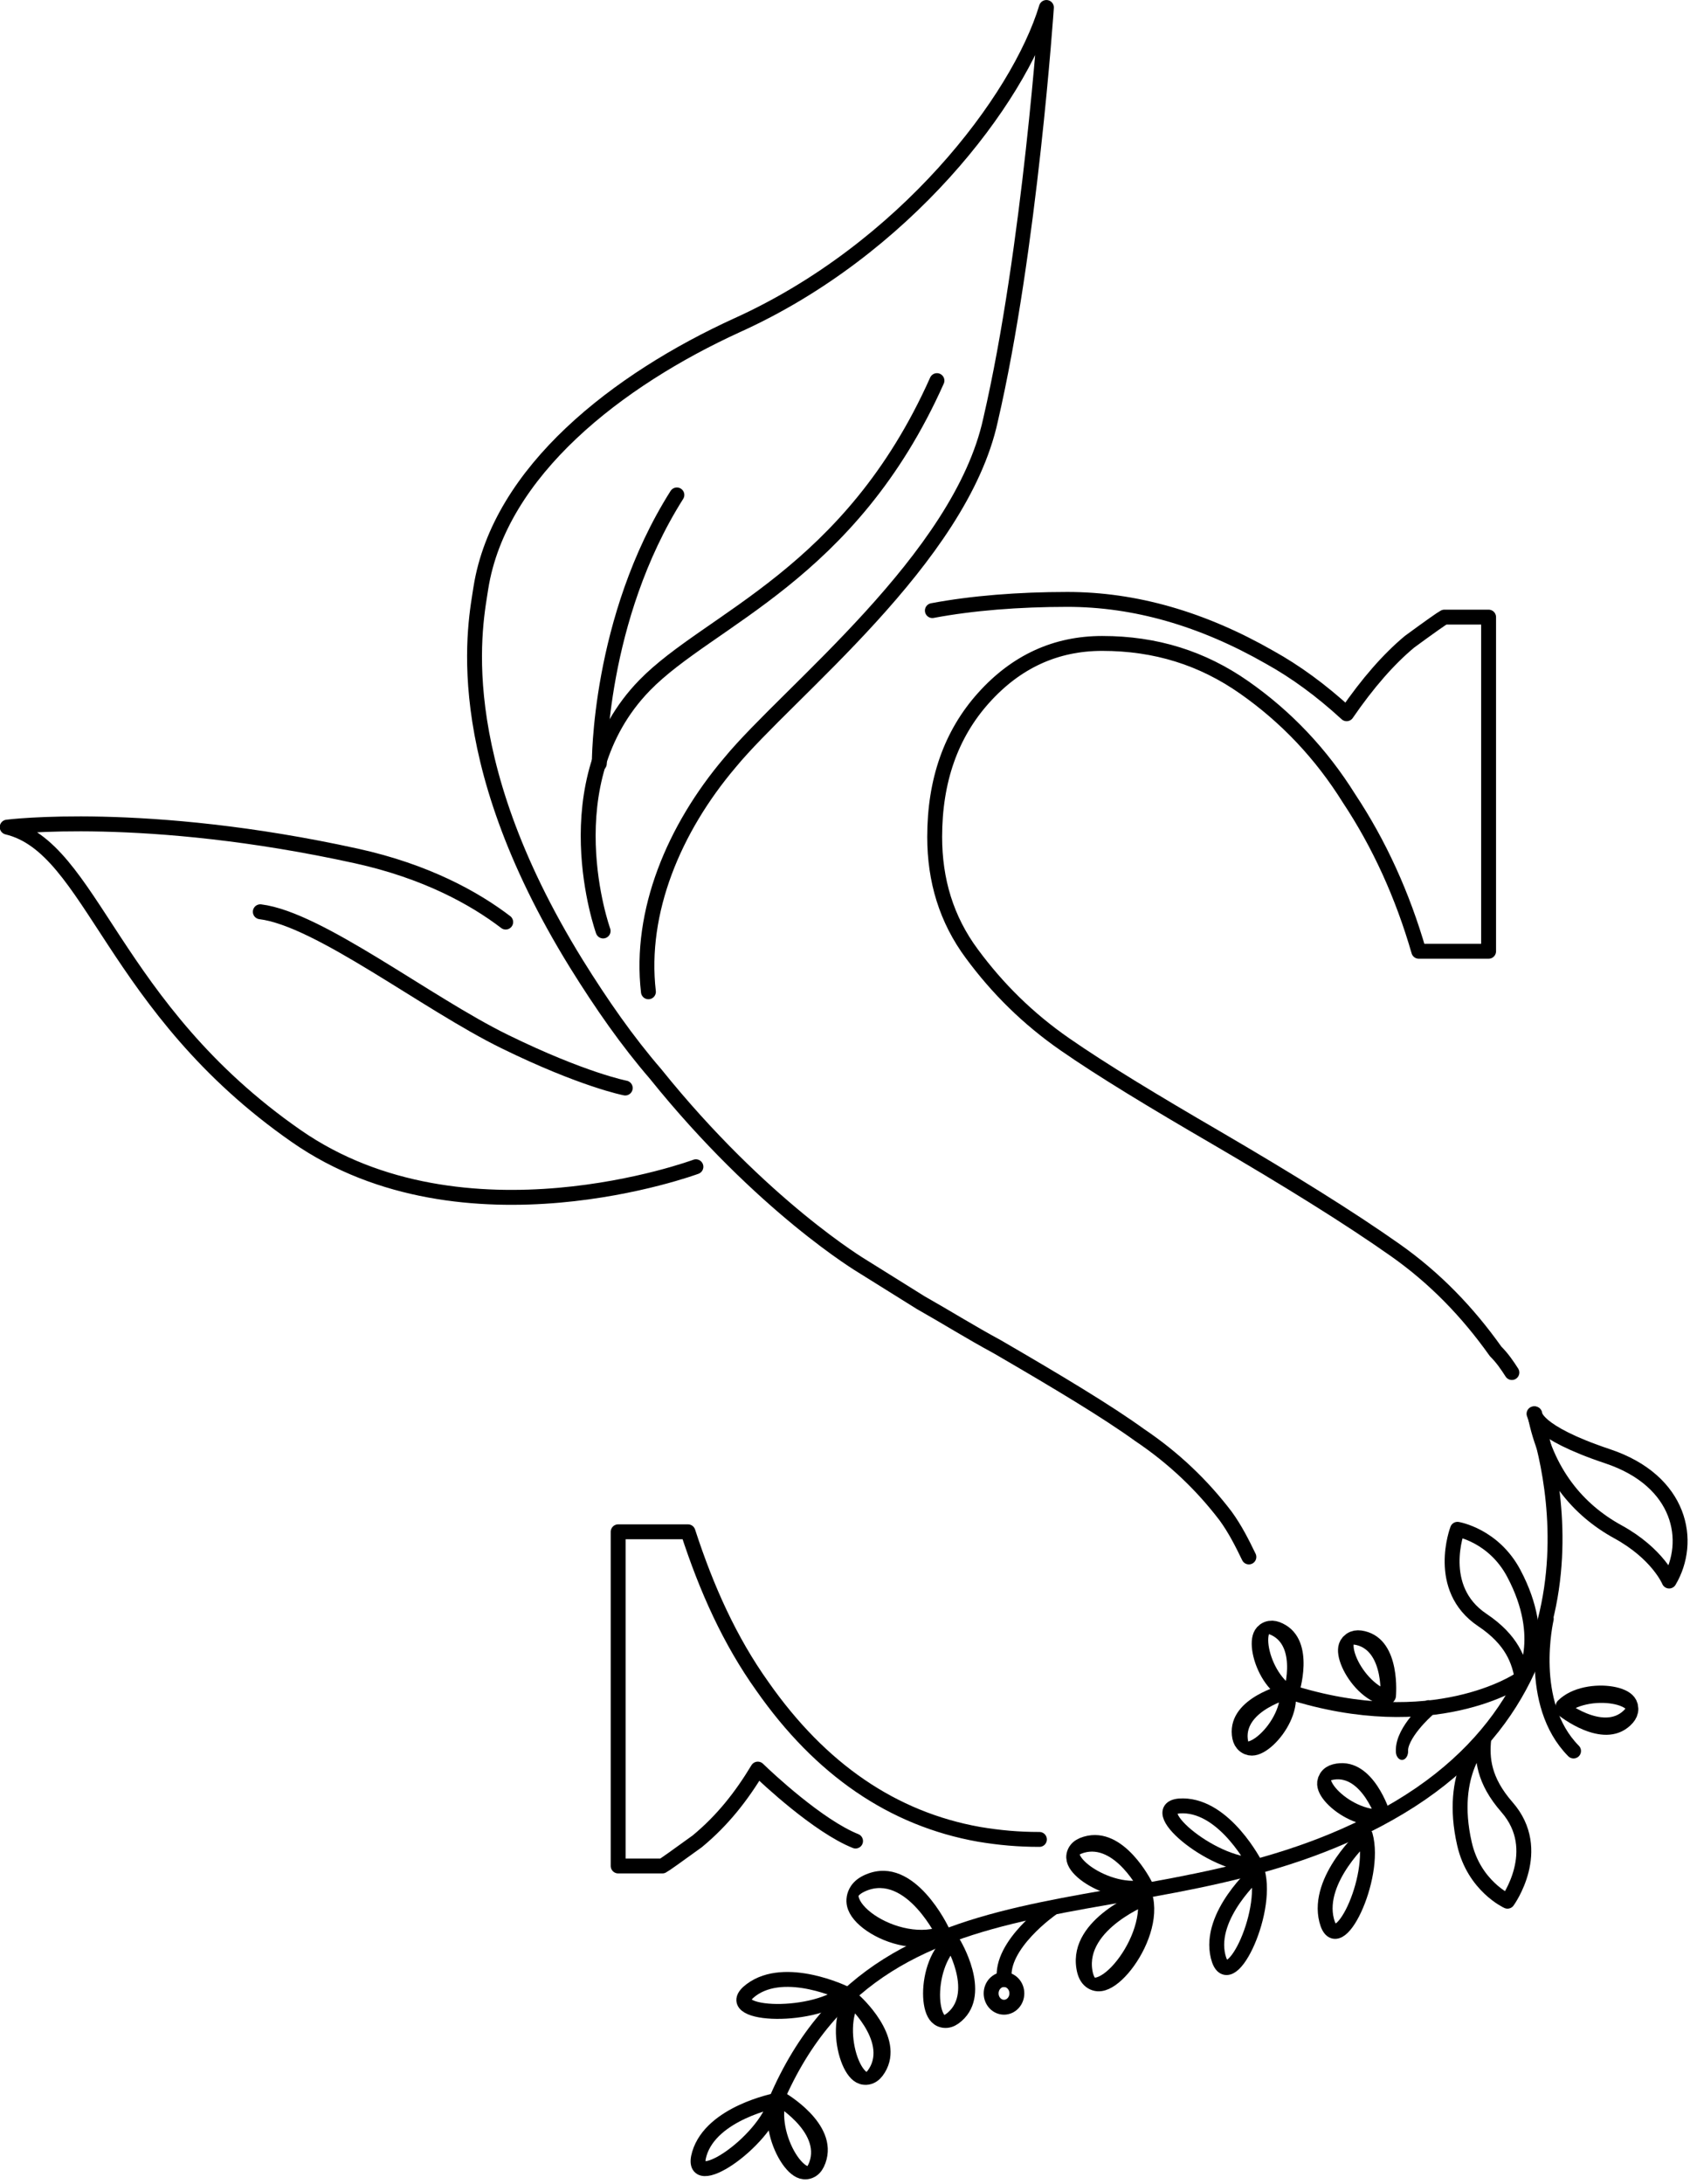 <?xml version="1.0" encoding="UTF-8"?>
<svg data-bbox="1.913 1.984 444.461 577.027" xmlns="http://www.w3.org/2000/svg" viewBox="0 0 449 580" fill-rule="evenodd" clip-rule="evenodd" stroke-linecap="round" stroke-linejoin="round" stroke-miterlimit="2" data-type="ugc">
    <g>
        <path d="M247.71 162.134c10.511-1.979 22.878-2.968 35.863-2.968q26.898 0 53.796 15.397c6.801 3.771 13.603 8.718 20.405 14.963q8.347-12.15 16.695-19.106c5.565-4.081 8.657-6.246 9.275-6.555h11.748v88.732h-18.55q-6.492-22.446-18.55-40.625c-7.42-11.872-16.695-21.642-27.825-29.433-11.13-7.79-23.497-11.686-37.719-11.686q-18.55 0-31.535 14.469t-12.985 36.914c0 11.502 3.092 21.89 9.893 31.041 6.802 9.213 14.84 17.19 24.734 24.053 9.893 6.864 23.497 15.088 40.192 24.796 19.168 11.192 35.245 21.147 47.612 29.865 10.512 7.42 19.168 16.386 26.589 26.836 1.855 1.855 3.091 3.71 4.328 5.627" fill="none" stroke="#000000" stroke-width="3.957"/>
        <path d="M227.305 488.864c-9.894-3.958-23.497-16.695-25.97-19.107-4.329 7.173-9.276 13.542-16.077 19.169-5.565 4.019-8.657 6.245-9.275 6.554h-11.749v-88.732h18.55c4.947 15.212 11.13 28.939 19.787 41.058 15.458 22.075 34.627 35.184 57.505 39.265 5.566.927 10.512 1.36 16.077 1.36" fill="none" stroke="#000000" stroke-width="3.957"/>
        <path d="M331.804 413.427c-1.855-3.834-3.71-7.482-6.184-10.883-6.183-8.1-13.603-15.273-22.878-21.518-8.657-6.246-21.642-14.037-37.719-23.374-7.42-4.019-13.603-7.914-20.405-11.748l-15.458-9.646s-26.589-15.768-55.033-51.137c-7.42-8.594-14.221-18.302-21.023-29.247-34.627-56.021-26.589-91.205-25.352-99.738 4.947-31.102 36.482-55.341 68.017-69.748 44.52-20.096 74.82-59.856 82.24-84.404 0 0-4.33 64.184-14.84 109.508-8.04 36.977-53.796 72.222-69.255 91.02-14.84 17.498-24.115 39.573-21.642 60.844" fill="none" stroke="#000000" stroke-width="3.957"/>
        <path d="M394.206 461.762s-9.527 8.656-5.125 27.844c2.555 11.212 11.433 15.23 11.433 15.23s9.852-13.56-.133-24.964c-6.248-7.135-6.706-12.97-6.175-18.11" fill="none" stroke="#000000" stroke-width="3.959" stroke-miterlimit="1.5"/>
        <path d="M404.467 446.058s6.963-10.827-2.255-28.222c-5.37-10.168-14.986-11.751-14.986-11.751s-6.007 15.648 6.59 24.078c7.882 5.275 9.835 10.792 10.651 15.895" fill="none" stroke="#000000" stroke-width="3.959" stroke-miterlimit="1.5"/>
        <path d="M184.887 309.818s-61.558 22.864-106.145-8.126c-49.165-34.147-54.183-76.624-76.829-82.061 0 0 36.635-4.671 92.797 7.665 18.465 4.065 31.323 11.192 39.641 17.544" fill="none" stroke="#000000" stroke-width="3.963" stroke-miterlimit="1.5"/>
        <path d="M166.114 288.907s-11.188-2.14-31.999-12.324-49.355-32.547-64.956-34.475" fill="none" stroke="#000000" stroke-width="3.96" stroke-miterlimit="1.5"/>
        <path d="M407.56 375.407s26.412 67.225-35.63 104.45c-62.055 37.24-136.326 9.306-165.751 77.92" fill="none" stroke="#000000" stroke-width="3.959" stroke-miterlimit="1.5"/>
        <path d="M334.069 496.989s-13.138 11.509-10.448 22.502c2.672 11.003 13.539-11.243 10.448-22.502" fill="none" stroke="#000000" stroke-width="3.959" stroke-miterlimit="1.5"/>
        <path d="M1266.01 1411.36s-6.45 9.91-2.68 16.58c3.76 6.68 6.76-9.81 2.68-16.58" fill="none" stroke="#000000" stroke-width="2.26" stroke-miterlimit="1.5" transform="matrix(1.761 .931 -.69 1.306 -951.34 -2518.07)"/>
        <path d="M1266.01 1411.36s-6.45 9.91-2.68 16.58c3.76 6.68 6.76-9.81 2.68-16.58" fill="none" stroke="#000000" stroke-width="2.79" stroke-miterlimit="1.5" transform="matrix(-.597 1.517 -1.093 -.43 2602.87 -812.61)"/>
        <path d="M1266.01 1411.36s-6.45 9.91-2.68 16.58c3.76 6.68 6.76-9.81 2.68-16.58" fill="none" stroke="#000000" stroke-width="2.79" stroke-miterlimit="1.5" transform="matrix(-1.549 .509 .367 1.116 1650.01 -1662.37)"/>
        <path d="M1266.01 1411.36s-6.45 9.91-2.68 16.58c3.76 6.68 6.76-9.81 2.68-16.58" fill="none" stroke="#000000" stroke-width="2.79" stroke-miterlimit="1.5" transform="matrix(-1.62 .182 .131 1.168 2092.53 -1347.96)"/>
        <path d="M1266.01 1411.36s-6.45 9.91-2.68 16.58c3.76 6.68 6.76-9.81 2.68-16.58" fill="none" stroke="#000000" stroke-width="2.79" stroke-miterlimit="1.5" transform="matrix(-1.602 -.301 -.217 1.155 2587.39 -733.494)"/>
        <path d="M1266.01 1411.36s-6.45 9.91-2.68 16.58c3.76 6.68 6.76-9.81 2.68-16.58" fill="none" stroke="#000000" stroke-width="2.08" stroke-miterlimit="1.5" transform="matrix(-.742 2.15 -1.359 -.469 3108.06 -1546.55)"/>
        <path d="M362.728 487.32s-13.049 11.61-10.273 22.582c2.757 10.982 13.451-11.347 10.273-22.582" fill="none" stroke="#000000" stroke-width="3.959" stroke-miterlimit="1.5"/>
        <path d="M333.526 495.193s-7.914-15.57-19.23-15.674c-11.323-.124 7.556 15.893 19.23 15.674" fill="none" stroke="#000000" stroke-width="3.959" stroke-miterlimit="1.5"/>
        <path d="M224.39 529.276s-15.71-7.634-24.794-.884c-9.1 6.738 15.62 8.107 24.793.884" fill="none" stroke="#000000" stroke-width="3.959" stroke-miterlimit="1.5"/>
        <path d="M206.185 557.753s-17.15 3.302-20.378 14.15c-3.249 10.847 17.362-2.87 20.378-14.15" fill="none" stroke="#000000" stroke-width="3.959" stroke-miterlimit="1.5"/>
        <path d="M1266.01 1411.36s-6.45 9.91-2.68 16.58c3.76 6.68 6.76-9.81 2.68-16.58" fill="none" stroke="#000000" stroke-width="3.1" stroke-miterlimit="1.5" transform="matrix(-.742 1.285 -.895 -.517 2570.11 -414.71)"/>
        <path d="M1266.01 1411.36s-6.45 9.91-2.68 16.58c3.76 6.68 6.76-9.81 2.68-16.58" fill="none" stroke="#000000" stroke-width="3.1" stroke-miterlimit="1.5" transform="matrix(-1.176 .904 -.63 -.82 2746.79 463.837)"/>
        <path d="M1266.01 1411.36s-6.45 9.91-2.68 16.58c3.76 6.68 6.76-9.81 2.68-16.58" fill="none" stroke="#000000" stroke-width="3.1" stroke-miterlimit="1.5" transform="matrix(-.108 -1.479 1.031 -.076 -903.526 2433.2)"/>
        <path d="M1266.01 1411.36s-6.45 9.91-2.68 16.58c3.76 6.68 6.76-9.81 2.68-16.58" fill="none" stroke="#000000" stroke-width="3.1" stroke-miterlimit="1.5" transform="matrix(-1.346 .624 -.434 -.938 2659.52 983.753)"/>
        <path d="M1266.01 1411.36s-6.45 9.91-2.68 16.58c3.76 6.68 6.76-9.81 2.68-16.58" fill="none" stroke="#000000" stroke-width="3.1" stroke-miterlimit="1.5" transform="matrix(1.239 .815 -.568 .863 -424.805 -1800.71)"/>
        <path d="M279.416 506.786s-13.826 9.586-12.57 18.848" fill="none" stroke="#000000" stroke-width="3.959" stroke-miterlimit="1.5"/>
        <path fill="none" stroke="#000000" stroke-width="3.959" stroke-miterlimit="1.5" d="M270.159 529.312c0 2.03-1.53 3.675-3.417 3.675s-3.416-1.645-3.416-3.675 1.53-3.675 3.416-3.675c1.887 0 3.417 1.646 3.417 3.675"/>
        <path d="M403.601 446.06s-22.69 15.406-61.14 3.16" fill="none" stroke="#000000" stroke-width="3.959" stroke-miterlimit="1.5"/>
        <path d="M1326.94 1376.64s-6.87 4.32-6.62 7.66" fill="none" stroke="#000000" stroke-width="3.08" stroke-miterlimit="1.5" transform="matrix(1.057 0 0 1.477 -1023.1 -1579.57)"/>
        <path d="M407.758 375.429s-.297 4.695 19.35 11.261c19.643 6.553 22.554 22.683 16.347 33.128 0 0-2.986-7.241-13.598-13.064-10.608-5.81-19.1-15.723-22.1-31.325" fill="none" stroke="#000000" stroke-width="3.959" stroke-miterlimit="1.5"/>
        <path d="M410.81 429.855s-5.274 22.453 7.252 35.097" fill="none" stroke="#000000" stroke-width="3.959" stroke-miterlimit="1.5"/>
        <path d="M160.239 247.204s-14.166-39.366 11.02-65.231c17.238-17.697 54.61-29.218 77.669-80.904" fill="none" stroke="#000000" stroke-width="3.959" stroke-miterlimit="1.5"/>
        <path d="M159.225 202.77s-.281-38.347 20.606-71.347" fill="none" stroke="#000000" stroke-width="3.959" stroke-miterlimit="1.5"/>
    </g>
</svg>
